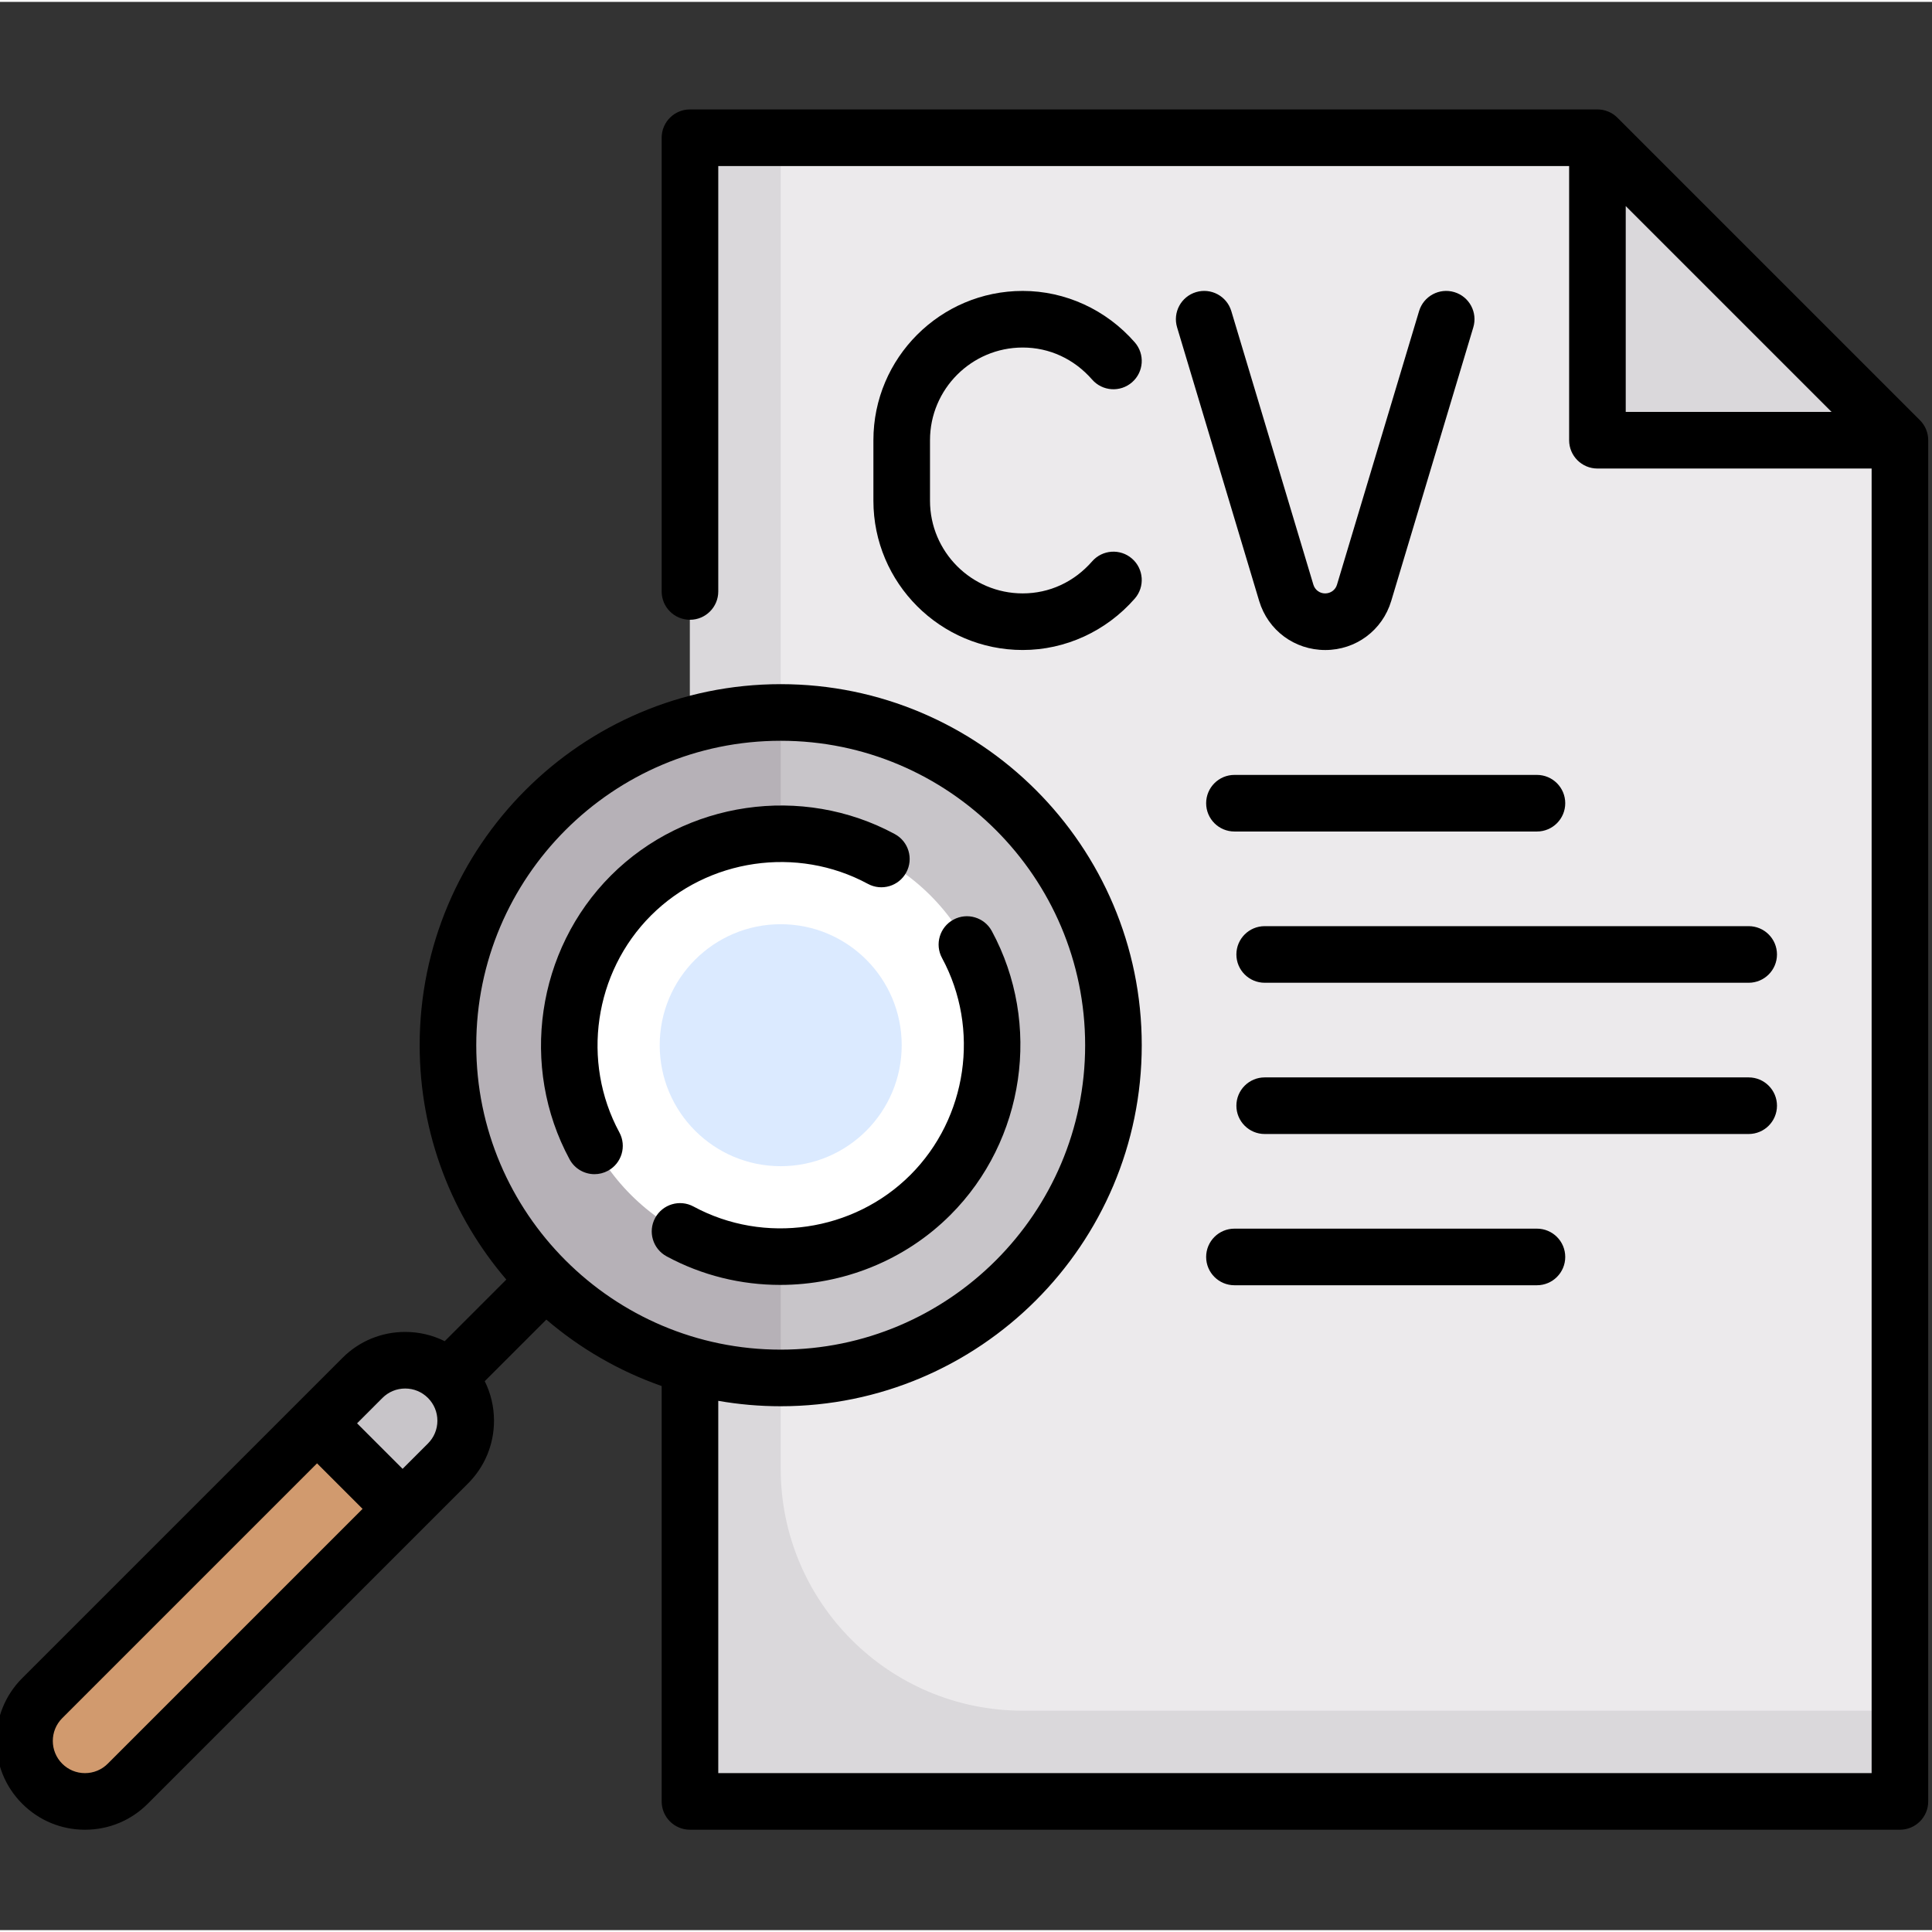 <svg height="511pt" viewBox="1 -28 512 511" width="511pt" xmlns="http://www.w3.org/2000/svg"><rect x="1" y="-28" width="512" height="511" fill="#333333" stroke="none"/><path d="m424.336 8h-240.488v440.898h320.652v-360.734zm0 0" fill="#eceaec"/><path d="m272.027 424.848c-35.418 0-64.133-28.711-64.133-64.129v-352.719h-24.047v440.898h320.652v-24.051zm0 0" fill="#dad8db"/><path d="m296.074 248.488c0 48.703-39.48 88.18-88.18 88.18s-88.18-39.477-88.18-88.18c0-48.699 39.48-88.176 88.18-88.176s88.18 39.477 88.18 88.176zm0 0" fill="#c8c5c9"/><path d="m207.895 160.312c-48.699 0-88.18 39.477-88.18 88.176 0 48.703 39.48 88.18 88.18 88.18zm0 0" fill="#b6b1b7"/><path d="m424.336 8v80.164h80.164zm0 0" fill="#dad8db"/><path d="m23.52 448.898c-4.102 0-8.207-1.566-11.336-4.699-6.262-6.262-6.262-16.406 0-22.672l84.863-84.859c6.254-6.262 16.414-6.262 22.668 0 6.266 6.266 6.266 16.41 0 22.672l-84.859 84.859c-3.125 3.133-7.234 4.699-11.336 4.699zm0 0" fill="#c8c5c9"/><path d="m264.012 248.488c0 30.992-25.125 56.117-56.117 56.117-30.988 0-56.113-25.125-56.113-56.117 0-30.988 25.125-56.113 56.113-56.113 30.992 0 56.117 25.125 56.117 56.113zm0 0" fill="#fff"/><path d="m239.961 248.488c0 17.711-14.355 32.066-32.066 32.066-17.707 0-32.066-14.355-32.066-32.066 0-17.707 14.359-32.062 32.066-32.062 17.711 0 32.066 14.355 32.066 32.062zm0 0" fill="#dbeaff"/><path d="m34.855 444.199 72.836-72.836-22.672-22.672-72.836 72.84c-6.262 6.262-6.262 16.406 0 22.672 3.129 3.129 7.234 4.695 11.336 4.695 4.102 0 8.211-1.566 11.336-4.699zm0 0" fill="#d19a6e"/><path d="m509.805 82.859-80.164-80.164c-1.406-1.406-3.316-2.195-5.305-2.195h-240.488c-4.141 0-7.5 3.359-7.5 7.5v120.246c0 4.141 3.359 7.5 7.5 7.5s7.5-3.359 7.5-7.5v-112.746h225.488v72.664c0 4.141 3.359 7.5 7.5 7.5h72.664v345.734h-305.652v-98.664c5.375.941 10.906 1.434 16.547 1.434 52.758 0 95.68-42.922 95.68-95.68 0-52.758-42.922-95.68-95.68-95.68-52.758 0-95.68 42.922-95.68 95.68 0 23.688 8.656 45.387 22.965 62.113l-16.324 16.324c-3.215-1.602-6.777-2.453-10.473-2.453-6.293 0-12.203 2.449-16.641 6.895l-84.859 84.859c-9.176 9.176-9.176 24.102-.004 33.273 4.441 4.449 10.352 6.898 16.641 6.898 6.293 0 12.203-2.449 16.641-6.895l84.859-84.859c4.445-4.445 6.895-10.355 6.895-16.641 0-3.695-.852-7.258-2.453-10.473l16.324-16.324c8.922 7.633 19.262 13.652 30.562 17.609v110.082c0 4.141 3.359 7.5 7.5 7.5h320.652c4.141 0 7.5-3.359 7.5-7.5v-360.734c0-1.988-.789-3.898-2.195-5.305zm-301.91 84.953c44.488 0 80.68 36.191 80.68 80.68 0 44.484-36.191 80.676-80.68 80.676-44.484 0-80.68-36.191-80.68-80.676 0-44.488 36.195-80.68 80.68-80.68zm-178.344 271.09c-1.609 1.609-3.75 2.496-6.031 2.496-2.277 0-4.422-.887-6.031-2.5-3.324-3.328-3.324-8.738 0-12.066l67.531-67.531 12.066 12.066zm84.863-84.863-6.723 6.719-12.062-12.062 6.723-6.727c1.609-1.609 3.75-2.496 6.027-2.496 2.281 0 4.422.887 6.035 2.5 1.609 1.613 2.5 3.754 2.5 6.031s-.891 4.422-2.5 6.035zm317.422-327.93 54.555 54.555h-54.555zm0 0"/><path d="m272.027 63.598c7.078 0 13.613 3.02 18.402 8.496 2.727 3.117 7.465 3.434 10.582.707 3.121-2.723 3.438-7.461.711-10.582-7.57-8.656-18.391-13.621-29.695-13.621-21.816 0-39.566 17.75-39.566 39.562v16.035c0 21.816 17.75 39.562 39.566 39.562 11.305 0 22.125-4.965 29.695-13.621 2.727-3.117 2.406-7.855-.711-10.582-3.117-2.727-7.855-2.41-10.582.711-4.789 5.477-11.324 8.492-18.402 8.492-13.547 0-24.566-11.02-24.566-24.562v-16.035c0-13.543 11.02-24.562 24.566-24.562zm0 0"/><path d="m386.41 48.914c-3.965-1.188-8.148 1.062-9.34 5.027l-21.754 72.508c-.414 1.383-1.66 2.312-3.152 2.312-1.441 0-2.688-.93-3.105-2.312l-21.75-72.508c-1.191-3.965-5.371-6.219-9.34-5.027-3.969 1.191-6.219 5.371-5.027 9.34l21.75 72.508c2.336 7.777 9.355 13 17.523 13 8.117 0 15.137-5.223 17.473-13l21.75-72.508c1.191-3.969-1.059-8.148-5.027-9.34zm0 0"/><path d="m408.305 176.859h-80.164c-4.145 0-7.5 3.359-7.5 7.5s3.355 7.5 7.5 7.5h80.164c4.141 0 7.5-3.359 7.5-7.5s-3.359-7.5-7.5-7.5zm0 0"/><path d="m464.418 216.941h-128.262c-4.141 0-7.5 3.359-7.5 7.5s3.359 7.5 7.5 7.5h128.262c4.141 0 7.5-3.359 7.5-7.5s-3.359-7.5-7.5-7.5zm0 0"/><path d="m471.918 264.523c0-4.141-3.359-7.5-7.5-7.5h-128.262c-4.141 0-7.5 3.359-7.5 7.5 0 4.141 3.359 7.5 7.5 7.5h128.262c4.141 0 7.5-3.359 7.5-7.5zm0 0"/><path d="m328.141 297.105c-4.141 0-7.5 3.355-7.5 7.5 0 4.141 3.359 7.5 7.5 7.5h80.164c4.141 0 7.5-3.359 7.5-7.5 0-4.145-3.359-7.5-7.5-7.5zm0 0"/><path d="m158.551 282.668c1.207 0 2.43-.293 3.562-.906 3.645-1.969 5-6.52 3.027-10.164-10.148-18.762-6.703-42.398 8.379-57.484 15.086-15.082 38.723-18.527 57.484-8.379 3.645 1.973 8.195.617 10.164-3.027 1.973-3.641.617-8.191-3.027-10.164-24.551-13.285-55.488-8.773-75.227 10.965-19.742 19.738-24.25 50.676-10.965 75.23 1.355 2.508 3.938 3.93 6.602 3.93zm0 0"/><path d="m184.789 291.242c-3.645-1.969-8.195-.613-10.168 3.031-1.973 3.641-.613 8.191 3.027 10.164 9.426 5.102 19.793 7.578 30.105 7.578 16.551 0 32.961-6.379 45.121-18.543 19.742-19.742 24.25-50.676 10.969-75.23-1.973-3.641-6.523-4.996-10.168-3.027-3.645 1.973-5 6.523-3.027 10.168 10.148 18.762 6.703 42.398-8.379 57.484-15.082 15.082-38.723 18.527-57.48 8.375zm0 0"/></svg>